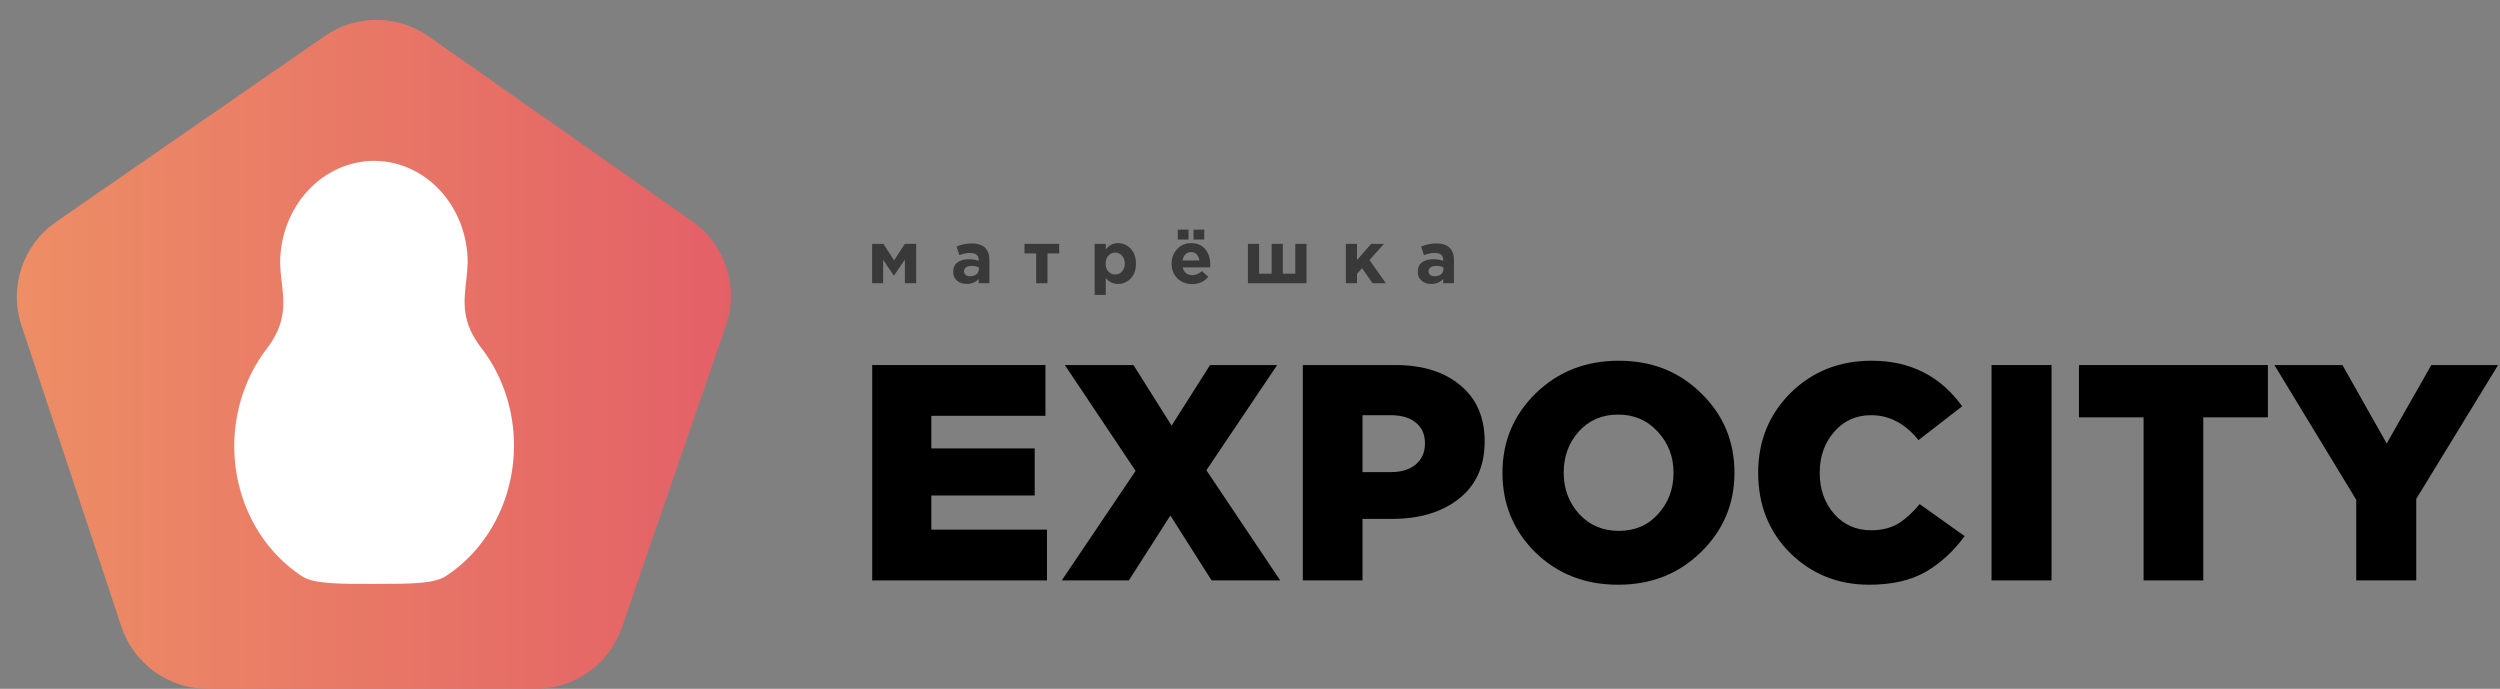 <?xml version="1.0" encoding="UTF-8"?> <svg xmlns="http://www.w3.org/2000/svg" width="715" height="197" viewBox="0 0 715 197" fill="none"><rect x="0" y="0" width="715" height="197" fill="#808080" stroke="none"/><path d="M34.704 179.186L6.132 93.049C2.497 82.091 6.524 70.049 16.018 63.481L92.881 10.308C101.834 4.114 113.699 4.154 122.611 10.41L197.982 63.318C207.467 69.976 211.4 82.108 207.626 93.066L177.864 179.468C174.25 189.959 164.377 197 153.282 197H59.382C48.177 197 38.232 189.821 34.704 179.186Z" fill="url(#paint0_linear_1_31)"></path><path d="M249.456 166V104.4H299V118.92H266.352V128.248H295.92V141.712H266.352V151.48H299.44V166H249.456Z" fill="black"></path><path d="M303.663 166L324.783 134.672L304.543 104.4H324.167L335.079 121.736L346.079 104.4H365.263L345.023 134.496L366.143 166H346.519L334.727 147.432L322.847 166H303.663Z" fill="black"></path><path d="M372.604 166V104.4H399.004C406.866 104.4 413.084 106.336 417.66 110.208C422.295 114.021 424.612 119.36 424.612 126.224C424.612 133.264 422.178 138.72 417.308 142.592C412.439 146.464 406.044 148.4 398.124 148.4H389.676V166H372.604ZM389.676 135.024H397.772C400.823 135.024 403.199 134.291 404.9 132.824C406.66 131.357 407.54 129.363 407.54 126.84C407.54 124.2 406.66 122.205 404.9 120.856C403.199 119.448 400.794 118.744 397.684 118.744H389.676V135.024Z" fill="black"></path><path d="M486.463 157.904C480.127 164.123 472.237 167.232 462.791 167.232C453.346 167.232 445.455 164.152 439.119 157.992C432.842 151.773 429.703 144.176 429.703 135.2C429.703 126.283 432.871 118.715 439.207 112.496C445.602 106.277 453.522 103.168 462.967 103.168C472.413 103.168 480.274 106.277 486.551 112.496C492.887 118.656 496.055 126.224 496.055 135.2C496.055 144.117 492.858 151.685 486.463 157.904ZM462.967 151.832C467.602 151.832 471.357 150.219 474.231 146.992C477.165 143.765 478.631 139.835 478.631 135.2C478.631 130.624 477.135 126.723 474.143 123.496C471.151 120.211 467.367 118.568 462.791 118.568C458.215 118.568 454.461 120.181 451.527 123.408C448.653 126.635 447.215 130.565 447.215 135.2C447.215 139.776 448.682 143.707 451.615 146.992C454.607 150.219 458.391 151.832 462.967 151.832Z" fill="black"></path><path d="M534.604 167.232C525.687 167.232 518.148 164.211 511.988 158.168C505.887 152.067 502.836 144.411 502.836 135.2C502.836 126.165 505.916 118.568 512.076 112.408C518.295 106.248 526.039 103.168 535.308 103.168C546.279 103.168 554.903 107.509 561.18 116.192L548.684 125.872C544.871 121.12 540.354 118.744 535.132 118.744C530.85 118.744 527.329 120.328 524.572 123.496C521.815 126.664 520.436 130.565 520.436 135.2C520.436 139.893 521.815 143.824 524.572 146.992C527.329 150.101 530.85 151.656 535.132 151.656C538.124 151.656 540.676 151.04 542.788 149.808C544.9 148.517 546.983 146.64 549.036 144.176L561.884 153.328C558.658 157.728 554.903 161.16 550.62 163.624C546.338 166.029 540.999 167.232 534.604 167.232Z" fill="black"></path><path d="M569.581 166V104.4H586.741V166H569.581Z" fill="black"></path><path d="M613.066 166V119.36H594.586V104.4H648.618V119.36H630.138V166H613.066Z" fill="black"></path><path d="M673.888 166V142.944L650.48 104.4H669.928L682.6 126.84L695.36 104.4H714.456L691.048 142.68V166H673.888Z" fill="black"></path><path d="M249.428 81V69.744H252.662L255.707 74.469L258.794 69.744H262.028V81H258.794V74.238L255.665 78.858L252.578 74.301V81H249.428Z" fill="#393939"></path><path d="M276.483 81.21C275.377 81.21 274.453 80.902 273.711 80.286C272.983 79.67 272.619 78.816 272.619 77.724C272.619 76.534 273.025 75.638 273.837 75.036C274.663 74.434 275.769 74.133 277.155 74.133C278.093 74.133 279.01 74.287 279.906 74.595V74.406C279.906 73.034 279.101 72.348 277.491 72.348C276.525 72.348 275.489 72.551 274.383 72.957L273.585 70.521C274.957 69.919 276.413 69.618 277.953 69.618C279.647 69.618 280.914 70.038 281.754 70.878C282.566 71.69 282.972 72.887 282.972 74.469V81H279.885V79.782C279.031 80.734 277.897 81.21 276.483 81.21ZM277.449 79.005C278.191 79.005 278.793 78.823 279.255 78.459C279.717 78.081 279.948 77.605 279.948 77.031V76.464C279.346 76.184 278.667 76.044 277.911 76.044C277.211 76.044 276.665 76.184 276.273 76.464C275.895 76.73 275.706 77.122 275.706 77.64C275.706 78.06 275.867 78.396 276.189 78.648C276.511 78.886 276.931 79.005 277.449 79.005Z" fill="#393939"></path><path d="M302.918 69.744V72.474H299.579V81H296.345V72.474H293.006V69.744H302.918Z" fill="#393939"></path><path d="M313.06 84.36V69.744H316.252V71.361C317.148 70.143 318.317 69.534 319.759 69.534C321.159 69.534 322.363 70.059 323.371 71.109C324.379 72.159 324.883 73.587 324.883 75.393C324.883 77.185 324.379 78.606 323.371 79.656C322.377 80.692 321.173 81.21 319.759 81.21C318.359 81.21 317.19 80.65 316.252 79.53V84.36H313.06ZM316.987 77.64C317.519 78.214 318.17 78.501 318.94 78.501C319.71 78.501 320.361 78.214 320.893 77.64C321.425 77.052 321.691 76.289 321.691 75.351C321.691 74.441 321.425 73.699 320.893 73.125C320.361 72.537 319.71 72.243 318.94 72.243C318.17 72.243 317.519 72.537 316.987 73.125C316.469 73.699 316.21 74.455 316.21 75.393C316.21 76.303 316.469 77.052 316.987 77.64Z" fill="#393939"></path><path d="M340.965 81.252C339.257 81.252 337.85 80.713 336.744 79.635C335.638 78.543 335.085 77.129 335.085 75.393C335.085 73.755 335.61 72.369 336.66 71.235C337.71 70.101 339.04 69.534 340.65 69.534C342.428 69.534 343.786 70.122 344.724 71.298C345.662 72.474 346.131 73.923 346.131 75.645C346.131 75.813 346.117 76.093 346.089 76.485H338.256C338.41 77.199 338.725 77.745 339.201 78.123C339.677 78.501 340.279 78.69 341.007 78.69C342.001 78.69 342.911 78.305 343.737 77.535L345.564 79.152C344.43 80.552 342.897 81.252 340.965 81.252ZM338.214 74.49H343.023C342.925 73.762 342.666 73.181 342.246 72.747C341.84 72.313 341.308 72.096 340.65 72.096C340.006 72.096 339.467 72.313 339.033 72.747C338.613 73.167 338.34 73.748 338.214 74.49ZM341.343 68.505V65.67H344.409V68.505H341.343ZM336.849 68.505V65.67H339.915V68.505H336.849Z" fill="#393939"></path><path d="M373.667 69.744V81H356.909V69.744H360.101V78.27H363.692V69.744H366.884V78.27H370.454V69.744H373.667Z" fill="#393939"></path><path d="M384.915 81V69.744H388.107V74.364L392.139 69.744H395.814L391.677 74.364L396.339 81H392.559L389.556 76.716L388.107 78.291V81H384.915Z" fill="#393939"></path><path d="M409.345 81.21C408.239 81.21 407.315 80.902 406.573 80.286C405.845 79.67 405.481 78.816 405.481 77.724C405.481 76.534 405.887 75.638 406.699 75.036C407.525 74.434 408.631 74.133 410.017 74.133C410.955 74.133 411.872 74.287 412.768 74.595V74.406C412.768 73.034 411.963 72.348 410.353 72.348C409.387 72.348 408.351 72.551 407.245 72.957L406.447 70.521C407.819 69.919 409.275 69.618 410.815 69.618C412.509 69.618 413.776 70.038 414.616 70.878C415.428 71.69 415.834 72.887 415.834 74.469V81H412.747V79.782C411.893 80.734 410.759 81.21 409.345 81.21ZM410.311 79.005C411.053 79.005 411.655 78.823 412.117 78.459C412.579 78.081 412.81 77.605 412.81 77.031V76.464C412.208 76.184 411.529 76.044 410.773 76.044C410.073 76.044 409.527 76.184 409.135 76.464C408.757 76.73 408.568 77.122 408.568 77.64C408.568 78.06 408.729 78.396 409.051 78.648C409.373 78.886 409.793 79.005 410.311 79.005Z" fill="#393939"></path><path d="M80.565 80.568C81.265 86.585 81.927 92.271 76.418 99.572C71.535 105.878 68.397 113.557 67.37 121.714C66.342 129.872 67.467 138.173 70.614 145.652C73.761 153.131 78.8 159.479 85.145 163.959C85.656 164.319 85.68 164.367 86.697 165C90 167 97.529 167.026 107 167C117.192 166.972 123.5 167 127.138 165C128.84 163.855 128.254 164.266 128.567 164.047C134.993 159.56 140.108 153.173 143.309 145.64C146.51 138.106 147.664 129.741 146.634 121.529C145.603 113.318 142.433 105.605 137.495 99.298C131.995 92.069 132.639 86.387 133.32 80.369L133.323 80.349C133.551 78.602 133.696 76.843 133.759 75.08C133.751 67.419 130.971 60.076 126.019 54.636C121.066 49.196 114.339 46.096 107.289 46.004L106.903 46C99.791 46.041 92.977 49.144 87.955 54.629C82.933 60.114 80.113 67.534 80.113 75.261C80.178 77.036 80.329 78.806 80.564 80.563L80.565 80.568Z" fill="white"></path><defs><linearGradient id="paint0_linear_1_31" x1="214" y1="0" x2="-17.258" y2="0" gradientUnits="userSpaceOnUse"><stop stop-color="#E35F67"></stop><stop offset="1" stop-color="#EE9365"></stop></linearGradient></defs></svg> 